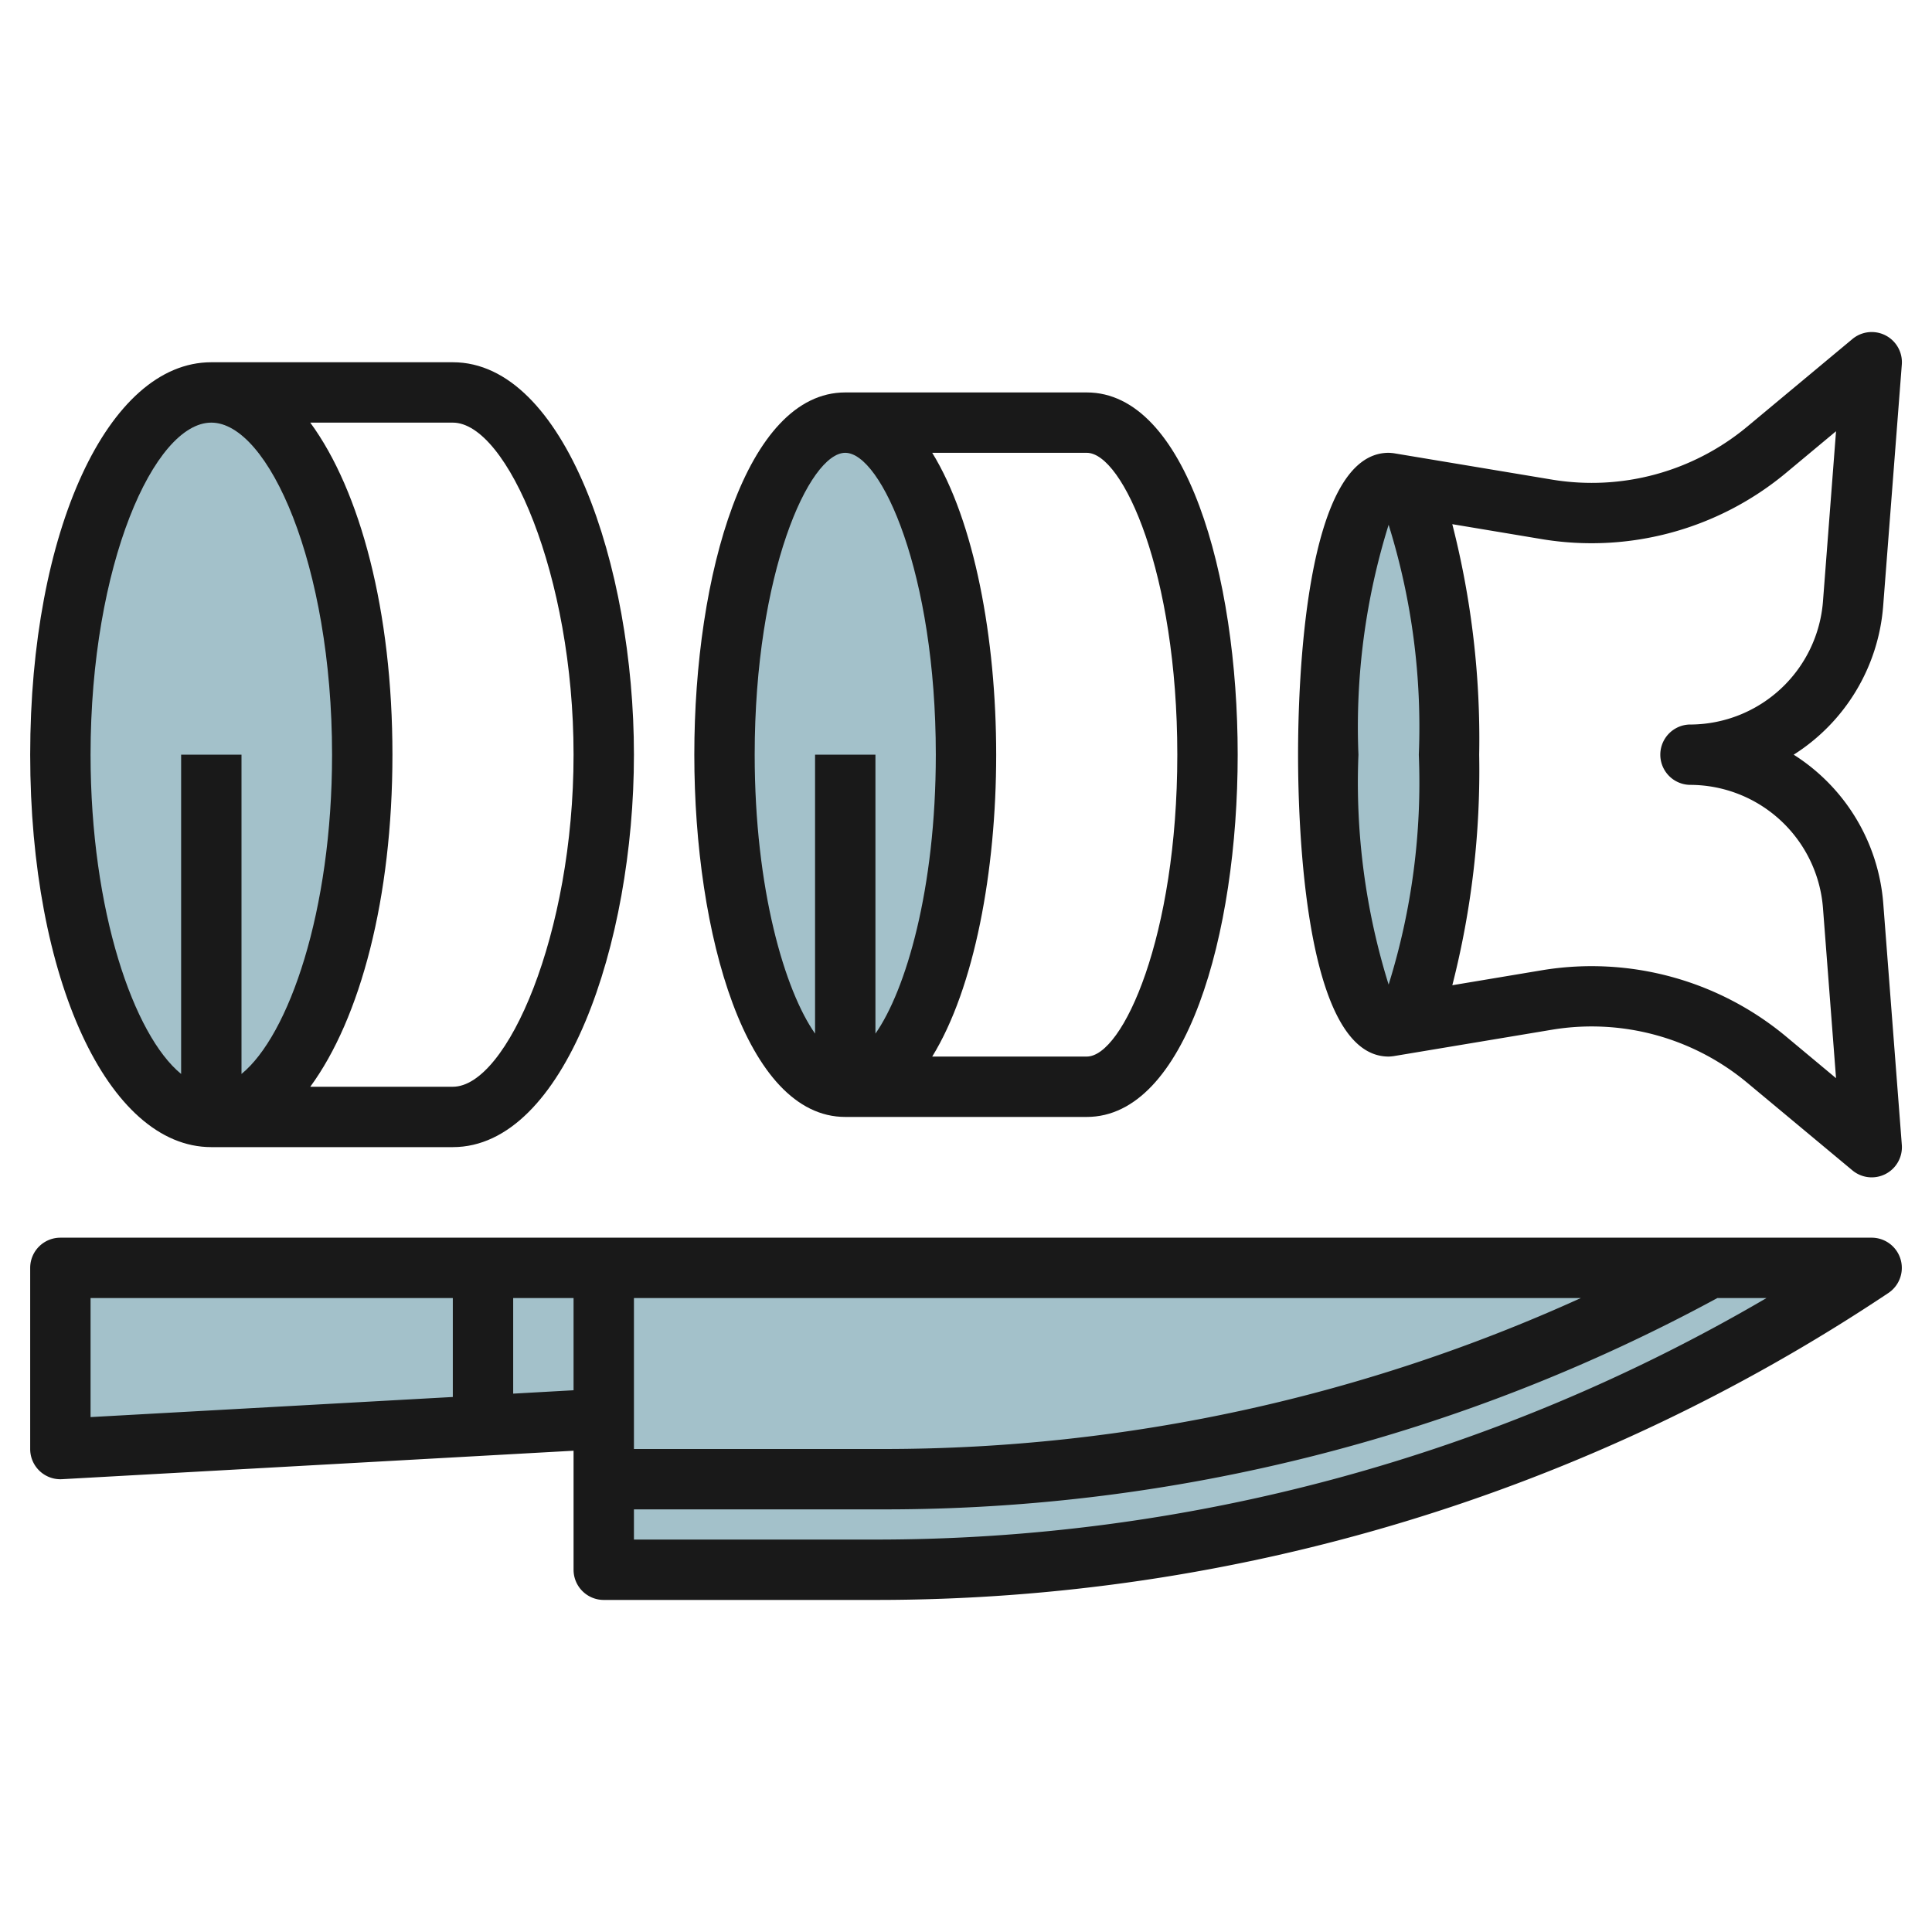 <svg id="Layer_3" height="512" viewBox="0 0 64 64" width="512" xmlns="http://www.w3.org/2000/svg" data-name="Layer 3"><g fill="#a3c1ca"><path d="m62 42h-60v6l18-1v5h8.973a59.539 59.539 0 0 0 33.027-10z"/><ellipse cx="7" cy="25" rx="5" ry="12"/><ellipse cx="28" cy="25" rx="4" ry="11"/><ellipse cx="46" cy="25" rx="2" ry="9"/></g><path d="m7 38h8c3.706 0 6-6.748 6-13s-2.294-13-6-13h-8c-3.421 0-6 5.589-6 13s2.579 13 6 13zm12-13c0 5.924-2.2 11-4 11h-4.722c1.66-2.262 2.722-6.252 2.722-11s-1.062-8.738-2.722-11h4.722c1.8 0 4 5.076 4 11zm-12-11c1.889 0 4 4.7 4 11 0 5.193-1.437 9.3-3 10.576v-10.576h-2v10.576c-1.563-1.276-3-5.383-3-10.576 0-6.3 2.111-11 4-11z" fill="#191919"/><path d="m62.381 20.091.619-8.014a1 1 0 0 0 -1.637-.846l-3.5 2.915a8.05 8.05 0 0 1 -6.431 1.745l-5.266-.878s-.109-.013-.166-.013c-2.783 0-3 7.654-3 10s.217 10 3 10c.057 0 .164-.014.164-.014l5.265-.878a8.047 8.047 0 0 1 6.432 1.745l3.5 2.915a1 1 0 0 0 1.639-.846l-.616-8.014a6.421 6.421 0 0 0 -2.966-4.908 6.416 6.416 0 0 0 2.963-4.909zm-17.381 4.909a22.492 22.492 0 0 1 1-7.616 22.492 22.492 0 0 1 1 7.616 22.492 22.492 0 0 1 -1 7.616 22.492 22.492 0 0 1 -1-7.616zm11.069-1h-.069a1 1 0 0 0 0 2 4.421 4.421 0 0 1 4.387 4.062l.434 5.654-1.679-1.4a10.069 10.069 0 0 0 -8.04-2.179l-2.992.5a28.72 28.72 0 0 0 .89-7.637 28.692 28.692 0 0 0 -.891-7.636l2.994.5a10.072 10.072 0 0 0 8.038-2.179l1.68-1.4-.434 5.654a4.423 4.423 0 0 1 -4.318 4.061z" fill="#191919"/><path d="m62 41h-60a1 1 0 0 0 -1 1v6a1 1 0 0 0 1.056 1l16.944-.943v3.943a1 1 0 0 0 1 1h8.975a60.354 60.354 0 0 0 33.58-10.168 1 1 0 0 0 -.555-1.832zm-41 6v-4h31.367a55.82 55.82 0 0 1 -23.011 5h-8.356zm-18-4h12v3.277l-12 .666zm14 3.166v-3.166h2v3.054zm11.973 4.834h-7.973v-1h8.357a57.831 57.831 0 0 0 27.532-7h1.628a58.345 58.345 0 0 1 -29.544 8z" fill="#191919"/><path d="m28 13c-3.282 0-5 6.037-5 12s1.718 12 5 12h8c3.282 0 5-6.037 5-12s-1.718-12-5-12zm-3 12c0-6.012 1.806-10 3-10s3 3.988 3 10c0 4.468-1 7.814-2 9.24v-9.24h-2v9.24c-1-1.426-2-4.772-2-9.24zm14 0c0 6.012-1.806 10-3 10h-5.119c1.396-2.265 2.119-6.143 2.119-10s-.723-7.735-2.119-10h5.119c1.194 0 3 3.988 3 10z" fill="#191919"/></svg>